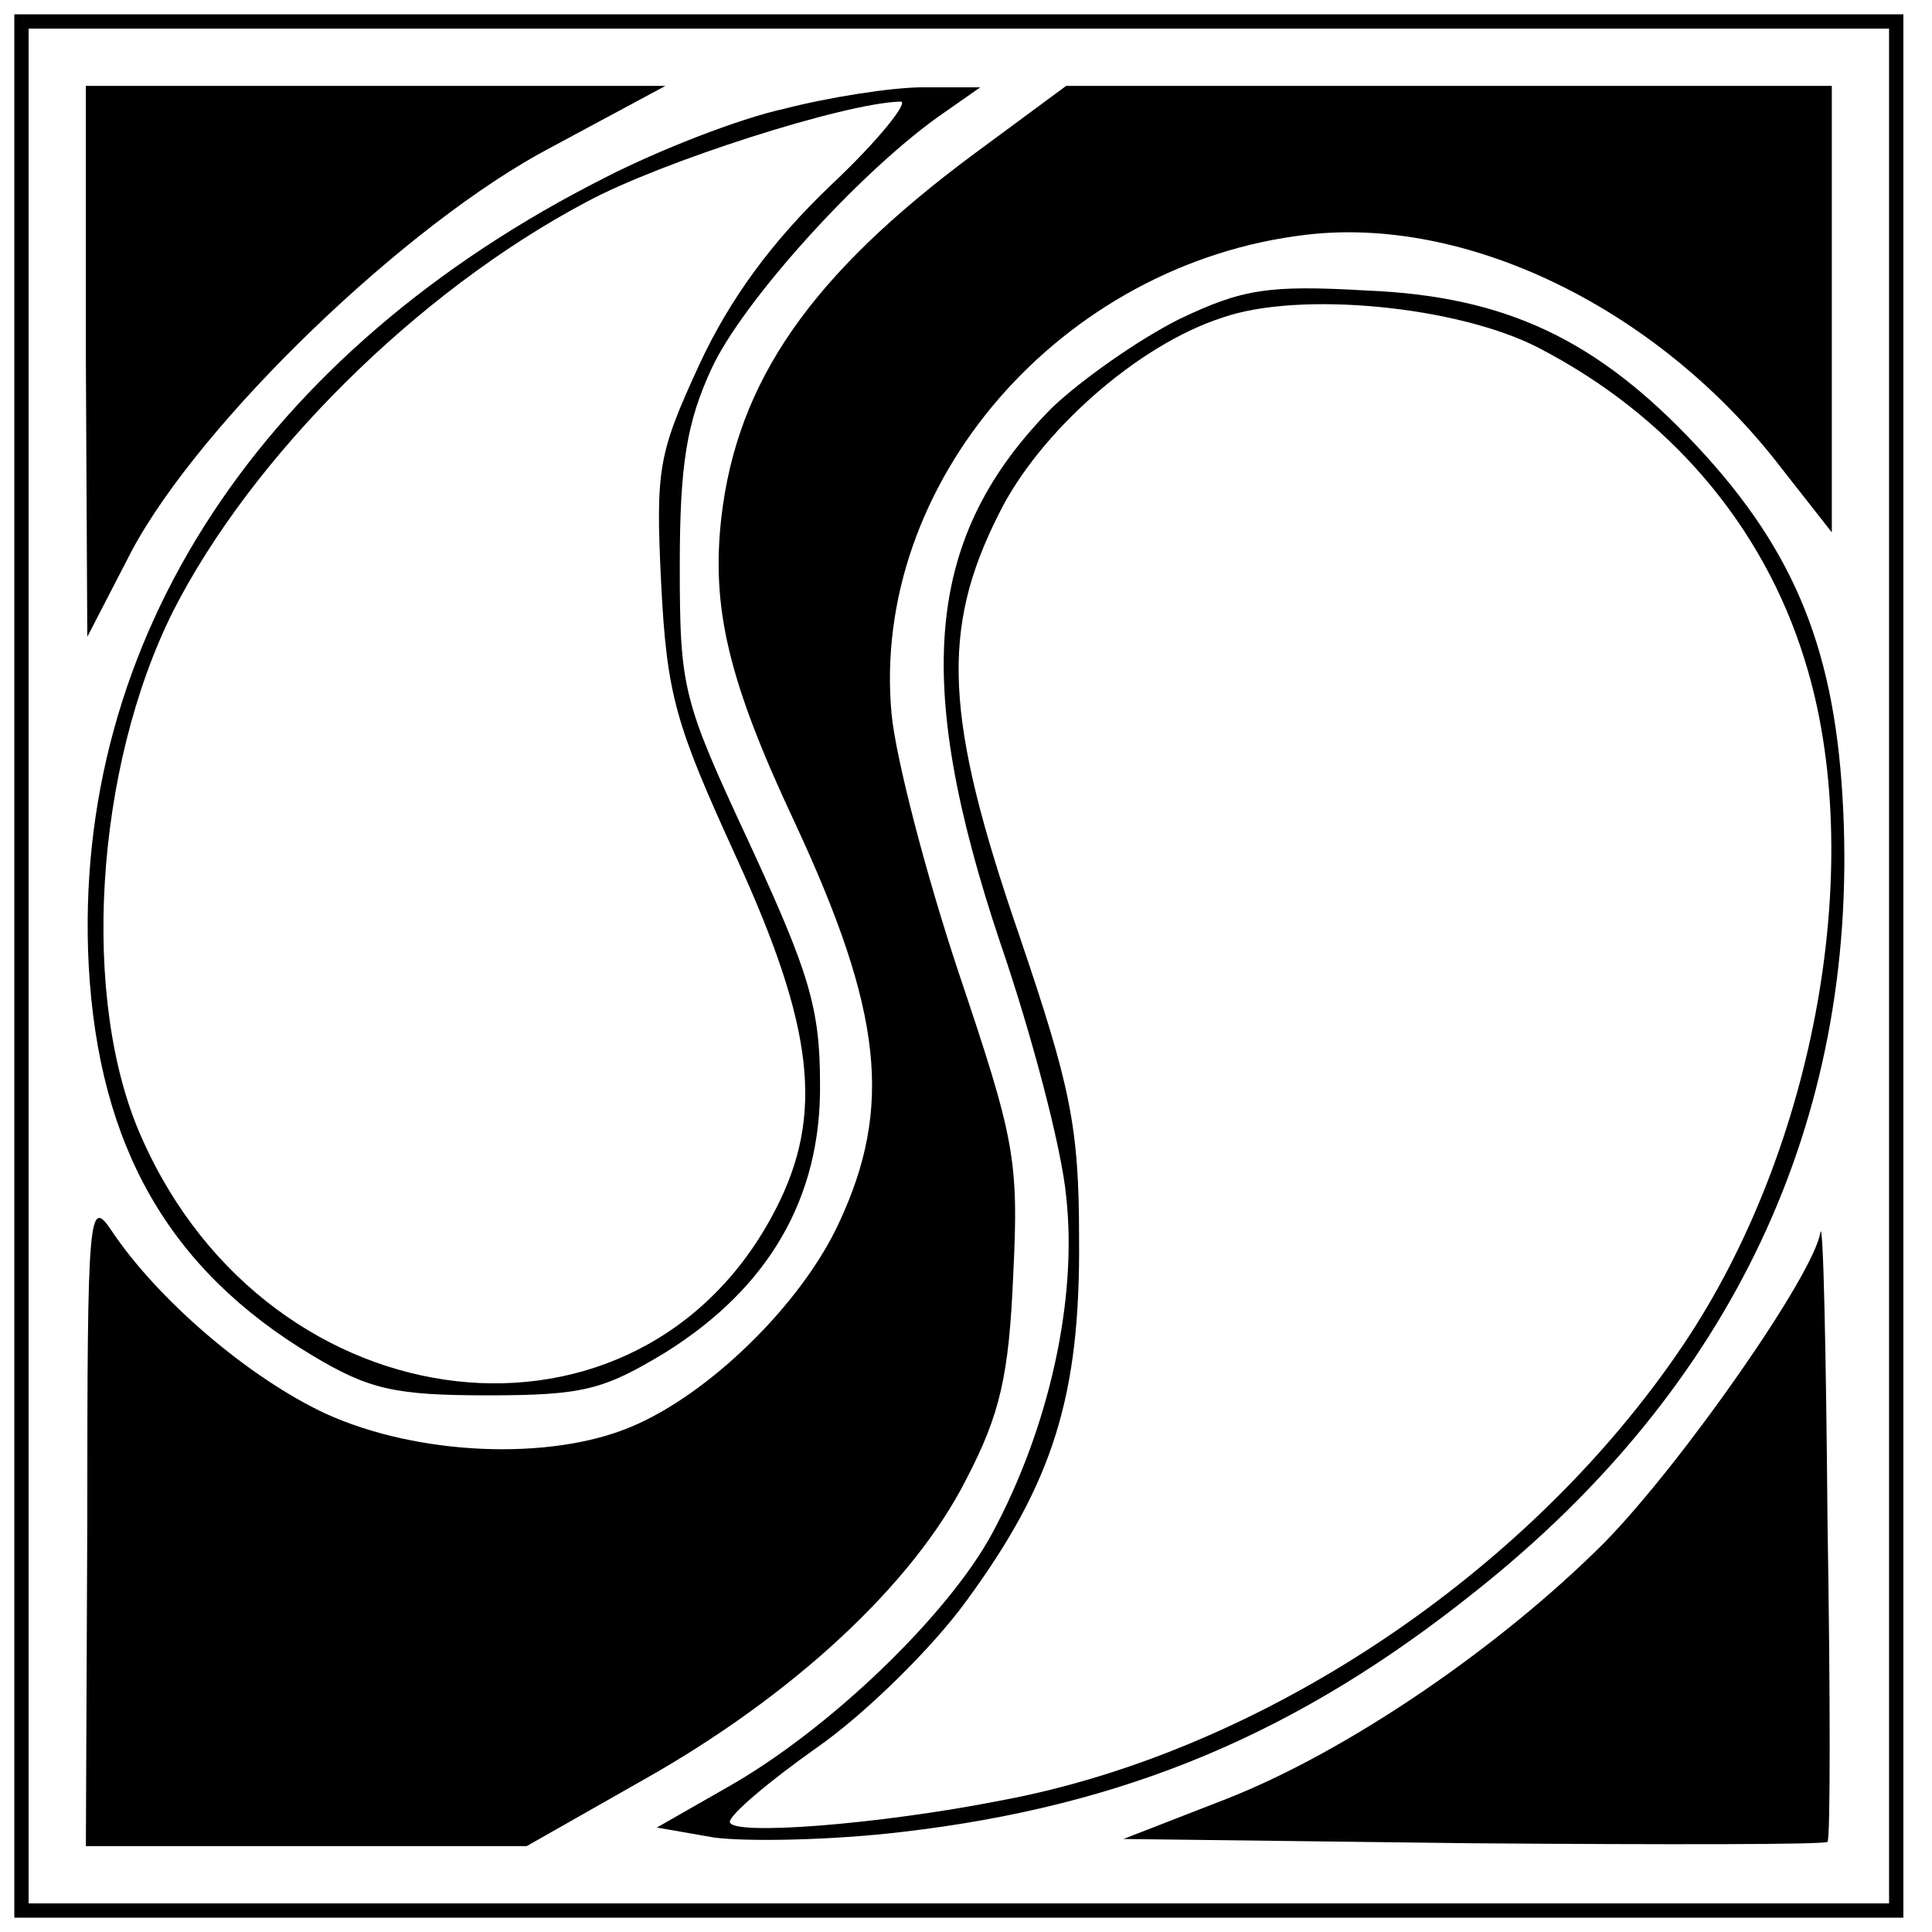 <?xml version="1.0" standalone="no"?>
<!DOCTYPE svg PUBLIC "-//W3C//DTD SVG 20010904//EN"
 "http://www.w3.org/TR/2001/REC-SVG-20010904/DTD/svg10.dtd">
<svg version="1.0" xmlns="http://www.w3.org/2000/svg"
 width="135pt" height="135pt" viewBox="0 0 135 135"
 preserveAspectRatio="xMidYMid meet">
<g transform="translate(0,135) scale(0.1,-0.1)"
fill="#000000" stroke="none">
<path d="M10 675 l0 -665 660 0 660 0 0 665 0 665 -660 0 -660 0 0 -665z
m1310 0 l0 -655 -650 0 -650 0 0 655 0 655 650 0 650 0 0 -655z"/>
<path d="M60 1098 l1 -193 31 60 c48 90 192 229 293 282 l80 43 -202 0 -203 0
0 -192z"/>
<path d="M548 1274 c-32 -7 -88 -29 -125 -48 -240 -121 -373 -323 -361 -551 7
-126 56 -212 156 -272 40 -24 58 -28 123 -28 67 0 81 4 124 30 72 45 109 108
108 188 0 53 -8 78 -49 167 -47 101 -49 108 -49 195 0 71 5 100 22 137 21 46
101 135 158 176 l30 21 -40 0 c-22 0 -66 -7 -97 -15z m33 -53 c-42 -40 -71
-80 -92 -125 -29 -63 -31 -73 -27 -154 4 -78 10 -98 52 -190 55 -120 62 -181
28 -247 -94 -183 -353 -154 -443 50 -43 96 -33 258 22 368 55 108 170 223 289
286 52 28 180 69 219 70 7 1 -14 -26 -48 -58z"/>
<path d="M680 1242 c-113 -84 -165 -158 -176 -254 -7 -63 5 -114 51 -212 62
-133 69 -200 31 -281 -26 -56 -90 -119 -145 -142 -57 -24 -149 -20 -213 9 -54
25 -118 80 -150 128 -16 24 -17 13 -17 -202 l-1 -228 154 0 154 0 81 46 c105
59 189 137 226 210 24 46 30 73 33 143 4 81 1 95 -38 211 -23 69 -44 150 -47
181 -15 161 118 315 290 335 111 13 242 -50 327 -157 l40 -51 0 156 0 156
-267 0 -268 0 -65 -48z"/>
<path d="M824 1127 c-28 -14 -68 -42 -89 -62 -88 -89 -98 -189 -36 -374 22
-64 43 -144 46 -177 8 -72 -12 -162 -52 -236 -31 -57 -114 -137 -185 -177
l-49 -28 40 -7 c23 -3 82 -2 132 4 154 18 275 68 400 168 179 142 267 328 257
545 -5 111 -33 181 -102 255 -70 75 -134 105 -231 109 -69 4 -87 1 -131 -20z
m251 -20 c91 -47 157 -124 186 -218 44 -140 8 -341 -85 -479 -107 -159 -294
-284 -476 -318 -86 -17 -190 -25 -190 -15 0 5 27 28 61 52 33 23 80 69 104
102 61 83 80 144 79 254 0 78 -6 106 -42 212 -52 151 -55 213 -14 294 28 57
97 118 156 137 54 19 165 8 221 -21z"/>
<path d="M1272 489 c-4 -29 -97 -162 -151 -217 -74 -74 -180 -146 -264 -179
l-72 -28 244 -3 c134 -1 246 -1 248 1 2 2 2 103 0 223 -1 120 -3 212 -5 203z"/>
</g>
</svg>
